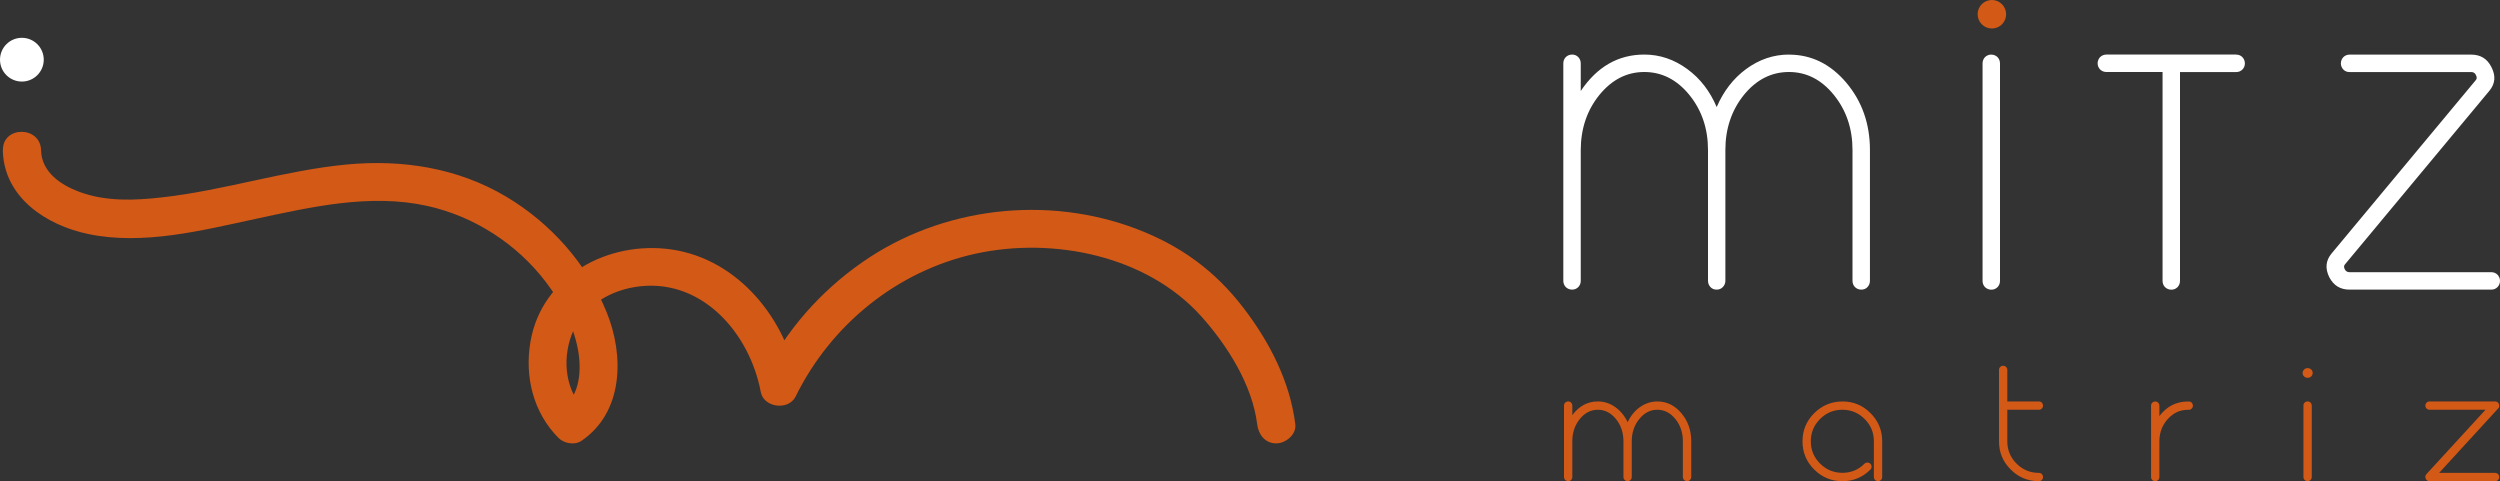 <svg xmlns="http://www.w3.org/2000/svg" id="Layer_2" data-name="Layer 2" viewBox="0 0 400 77"><rect x="0" y="0" width="400" height="77" fill="#333333" stroke="none"/><defs><style> .cls-1 { fill: #fff; } .cls-2 { fill: #d35917; } </style></defs><g id="Camada_1" data-name="Camada 1"><g><g><circle class="cls-1" cx="3.5" cy="9.55" r="3.5"></circle><path class="cls-2" d="m.45,24.04c.16,7.54,6.93,12,13.7,13.41,8.77,1.82,18.14-.58,26.71-2.42,8.95-1.92,18.38-4.11,27.51-2.08,7.49,1.66,14.31,6.06,18.96,12.16,2.42,3.18,4.43,6.9,5.15,10.86.57,3.15.38,7.3-2.53,9.29,1.23.16,2.46.32,3.7.48-3.14-3.16-3.72-7.96-2.23-12.06,1.57-4.33,5.63-6.98,10.05-7.74,10.54-1.79,18.46,7.19,20.25,16.77.47,2.53,4.45,3.02,5.58.73,5.65-11.49,16.24-20.1,28.79-22.85,12.43-2.72,27.39.3,36.11,10.02,4.16,4.64,8.17,10.96,8.95,17.28.2,1.64,1.26,3.05,3.05,3.05,1.49,0,3.25-1.4,3.05-3.05-.85-6.87-4.15-13.23-8.33-18.67-4.54-5.92-10.05-9.91-17.01-12.57-14.39-5.49-31.2-3.54-43.86,5.25-6.79,4.71-12.37,11.03-16.02,18.46,1.86.24,3.72.49,5.58.73-1.89-10.16-9.54-19.61-20.14-21.17-10.07-1.48-20.79,4.16-22.6,14.77-.95,5.56.44,11.3,4.47,15.36.9.9,2.59,1.23,3.7.48,6.72-4.59,6.85-13.62,4.03-20.56-3.14-7.74-8.97-14.29-16.14-18.54-7.72-4.58-16.61-5.95-25.46-5.11-9.96.95-19.54,4.13-29.47,5.25-4.49.51-9,.71-13.3-.87-2.98-1.1-6.06-3.18-6.13-6.66-.09-3.92-6.19-3.94-6.1,0H.45Z"></path></g><g><g><path class="cls-1" d="m286.24,8.74c3.57,0,6.62,1.49,9.16,4.48,2.52,2.99,3.79,6.58,3.79,10.78v20.93c0,.39-.13.72-.4,1.01-.26.27-.59.4-.98.4s-.72-.13-1.01-.4c-.27-.28-.4-.62-.4-1.01v-20.93c0-3.43-1-6.37-2.99-8.82-1.98-2.44-4.37-3.66-7.18-3.66s-5.21,1.22-7.2,3.66c-1.98,2.46-2.97,5.4-2.97,8.82v20.93c0,.39-.14.72-.42,1.01-.26.27-.59.4-.98.4s-.72-.13-.98-.4c-.26-.28-.4-.62-.4-1.01v-20.93c0-3.43-1-6.37-2.99-8.82-1.99-2.44-4.4-3.66-7.2-3.66s-5.18,1.22-7.18,3.66c-1.98,2.44-2.98,5.38-2.99,8.82v20.93c0,.39-.13.72-.4,1.01-.28.27-.61.4-.98.4s-.72-.13-1.01-.4c-.26-.28-.4-.62-.4-1.01V10.14c0-.39.13-.72.4-1.01.28-.26.62-.4,1.01-.4s.7.13.98.4c.26.28.4.62.4,1.01v4.42c2.61-3.89,6-5.83,10.17-5.83,2.49,0,4.78.78,6.89,2.33,2.05,1.5,3.61,3.52,4.69,6.07,1.09-2.54,2.66-4.57,4.69-6.07,2.1-1.55,4.4-2.33,6.89-2.33Z"></path><path class="cls-1" d="m318.62,8.74c.37,0,.7.13.98.4.27.28.4.62.4,1.01v34.79c0,.39-.13.72-.4,1.01-.28.27-.61.4-.98.4s-.72-.13-1.01-.4c-.27-.28-.4-.62-.4-1.01V10.14c0-.39.13-.72.4-1.01.28-.26.62-.4,1.01-.4Z"></path><path class="cls-1" d="m357.8,8.74c.39,0,.71.13.98.4.26.28.4.62.4,1.01s-.13.7-.4.98c-.27.26-.59.4-.98.4h-9v33.41c0,.39-.13.72-.4,1.01-.28.27-.61.4-.98.4s-.72-.13-1.01-.4c-.27-.28-.4-.62-.4-1.01V11.52h-8.98c-.39,0-.72-.13-1.01-.4-.26-.28-.4-.61-.4-.98s.13-.72.4-1.01c.28-.26.62-.4,1.01-.4h20.76Z"></path><path class="cls-1" d="m398.62,43.55c.37,0,.7.13.98.4.26.28.4.61.4.98s-.13.72-.4,1.01c-.28.27-.61.4-.98.4h-22.69c-1.47,0-2.54-.65-3.23-1.96-.71-1.41-.59-2.68.34-3.81l23.12-27.79c.16-.21.15-.48-.03-.8-.14-.3-.38-.45-.72-.45h-19.49c-.39,0-.71-.13-.98-.4-.26-.28-.4-.61-.4-.98s.13-.72.4-1.01c.27-.26.59-.4.98-.4h19.49c1.47,0,2.53.65,3.2,1.96.74,1.41.64,2.69-.32,3.84l-23.12,27.79c-.16.19-.16.45,0,.77.16.3.41.45.74.45h22.69Z"></path></g><circle class="cls-2" cx="318.7" cy="2.28" r="2.28"></circle><g><path class="cls-2" d="m265.16,64.23c1.5,0,2.79.62,3.85,1.87,1.06,1.25,1.59,2.75,1.59,4.51v5.7c0,.19-.07.35-.2.48-.13.13-.28.19-.47.19s-.34-.06-.47-.19c-.14-.14-.2-.3-.2-.48v-5.7c0-1.39-.4-2.59-1.2-3.57-.8-.99-1.76-1.48-2.89-1.48s-2.08.49-2.88,1.48c-.81.99-1.21,2.18-1.21,3.57v5.7c0,.19-.06.35-.19.48-.13.13-.28.19-.47.19s-.34-.06-.47-.19c-.14-.14-.2-.3-.2-.48v-5.7c0-1.39-.4-2.59-1.2-3.57s-1.76-1.48-2.89-1.48-2.09.49-2.89,1.48c-.8.99-1.2,2.17-1.2,3.56v5.71c0,.19-.06.35-.19.48-.14.13-.29.19-.47.19s-.35-.06-.48-.19c-.13-.14-.19-.3-.19-.48v-11.41c0-.19.06-.35.19-.48.14-.13.3-.19.48-.19s.34.06.47.19c.13.14.19.3.19.48v1.52c1.09-1.46,2.45-2.19,4.09-2.19,1.01,0,1.95.31,2.8.92.83.6,1.49,1.39,1.96,2.4.47-1,1.12-1.8,1.95-2.4.87-.61,1.8-.92,2.8-.92Z"></path><path class="cls-2" d="m294.78,64.23c1.76,0,3.26.62,4.5,1.87,1.25,1.25,1.87,2.75,1.87,4.51v5.7c0,.19-.06.35-.19.48-.14.13-.3.19-.48.19s-.34-.06-.47-.19c-.13-.14-.19-.3-.19-.48v-5.7c0-1.39-.49-2.59-1.48-3.57-.99-.99-2.17-1.48-3.56-1.48s-2.58.49-3.57,1.48c-.99.99-1.48,2.18-1.48,3.57s.49,2.57,1.48,3.56c.99.99,2.18,1.48,3.57,1.48s2.55-.48,3.53-1.45c.14-.13.29-.19.47-.19s.35.06.48.19c.13.14.19.3.19.48s-.07.34-.2.47c-1.24,1.22-2.73,1.84-4.47,1.84s-3.26-.62-4.51-1.87c-1.25-1.24-1.87-2.74-1.87-4.5s.62-3.27,1.87-4.51,2.75-1.87,4.51-1.87Z"></path><path class="cls-2" d="m321.17,65.57v5.05c0,1.39.49,2.57,1.48,3.56.99.99,2.18,1.48,3.57,1.48.18,0,.34.06.47.19.13.14.19.29.19.47,0,.19-.06.35-.19.48-.14.13-.29.19-.47.19-1.76,0-3.26-.62-4.51-1.87-1.25-1.24-1.87-2.74-1.87-4.5v-11.43c0-.19.06-.34.19-.47.14-.14.3-.2.48-.2s.34.07.47.2c.13.13.19.29.19.47v5.04h5.05c.18,0,.34.06.47.19.13.14.19.3.19.48s-.06.34-.19.47c-.14.13-.29.19-.47.19h-5.05Z"></path><path class="cls-2" d="m350.06,65.57c-1.26,0-2.33.49-3.22,1.48-.89.99-1.34,2.17-1.34,3.56v5.71c0,.19-.06.35-.19.48-.14.13-.29.19-.47.19s-.35-.06-.48-.19c-.13-.14-.19-.3-.19-.48v-11.41c0-.19.06-.35.19-.48.14-.13.3-.19.48-.19s.34.06.47.19c.13.14.19.3.19.48v1.66c1.19-1.56,2.71-2.33,4.56-2.33h.13c.19,0,.35.06.48.19.13.14.19.3.19.48s-.06.34-.19.47c-.14.13-.3.19-.48.19h-.13Z"></path><path class="cls-2" d="m368.42,59.68c0-.22.08-.4.23-.55.15-.15.33-.23.55-.23h.05c.21,0,.4.08.55.23.15.14.23.33.23.55s-.08.39-.23.54c-.15.15-.34.23-.55.23h-.05c-.21,0-.4-.08-.55-.23-.15-.14-.23-.32-.23-.54Zm.8,4.55c.18,0,.34.06.47.19.13.14.19.3.19.48v11.41c0,.19-.06.35-.19.48-.14.13-.29.19-.47.19-.19,0-.35-.06-.48-.19-.13-.14-.19-.3-.19-.48v-11.41c0-.19.06-.35.19-.48.14-.13.3-.19.48-.19Z"></path><path class="cls-2" d="m399.21,75.66c.19,0,.34.06.47.19.13.14.19.29.19.47,0,.19-.06.35-.19.48-.13.13-.28.19-.47.19h-10.48c-.29,0-.49-.13-.61-.4-.12-.27-.08-.51.11-.73l9.45-10.3h-8.95c-.19,0-.34-.06-.47-.19-.14-.14-.2-.29-.2-.47,0-.19.07-.35.2-.48.13-.13.28-.19.47-.19h10.48c.29,0,.49.13.61.4.12.27.08.52-.12.73l-9.44,10.3h8.95Z"></path></g></g></g></g></svg>